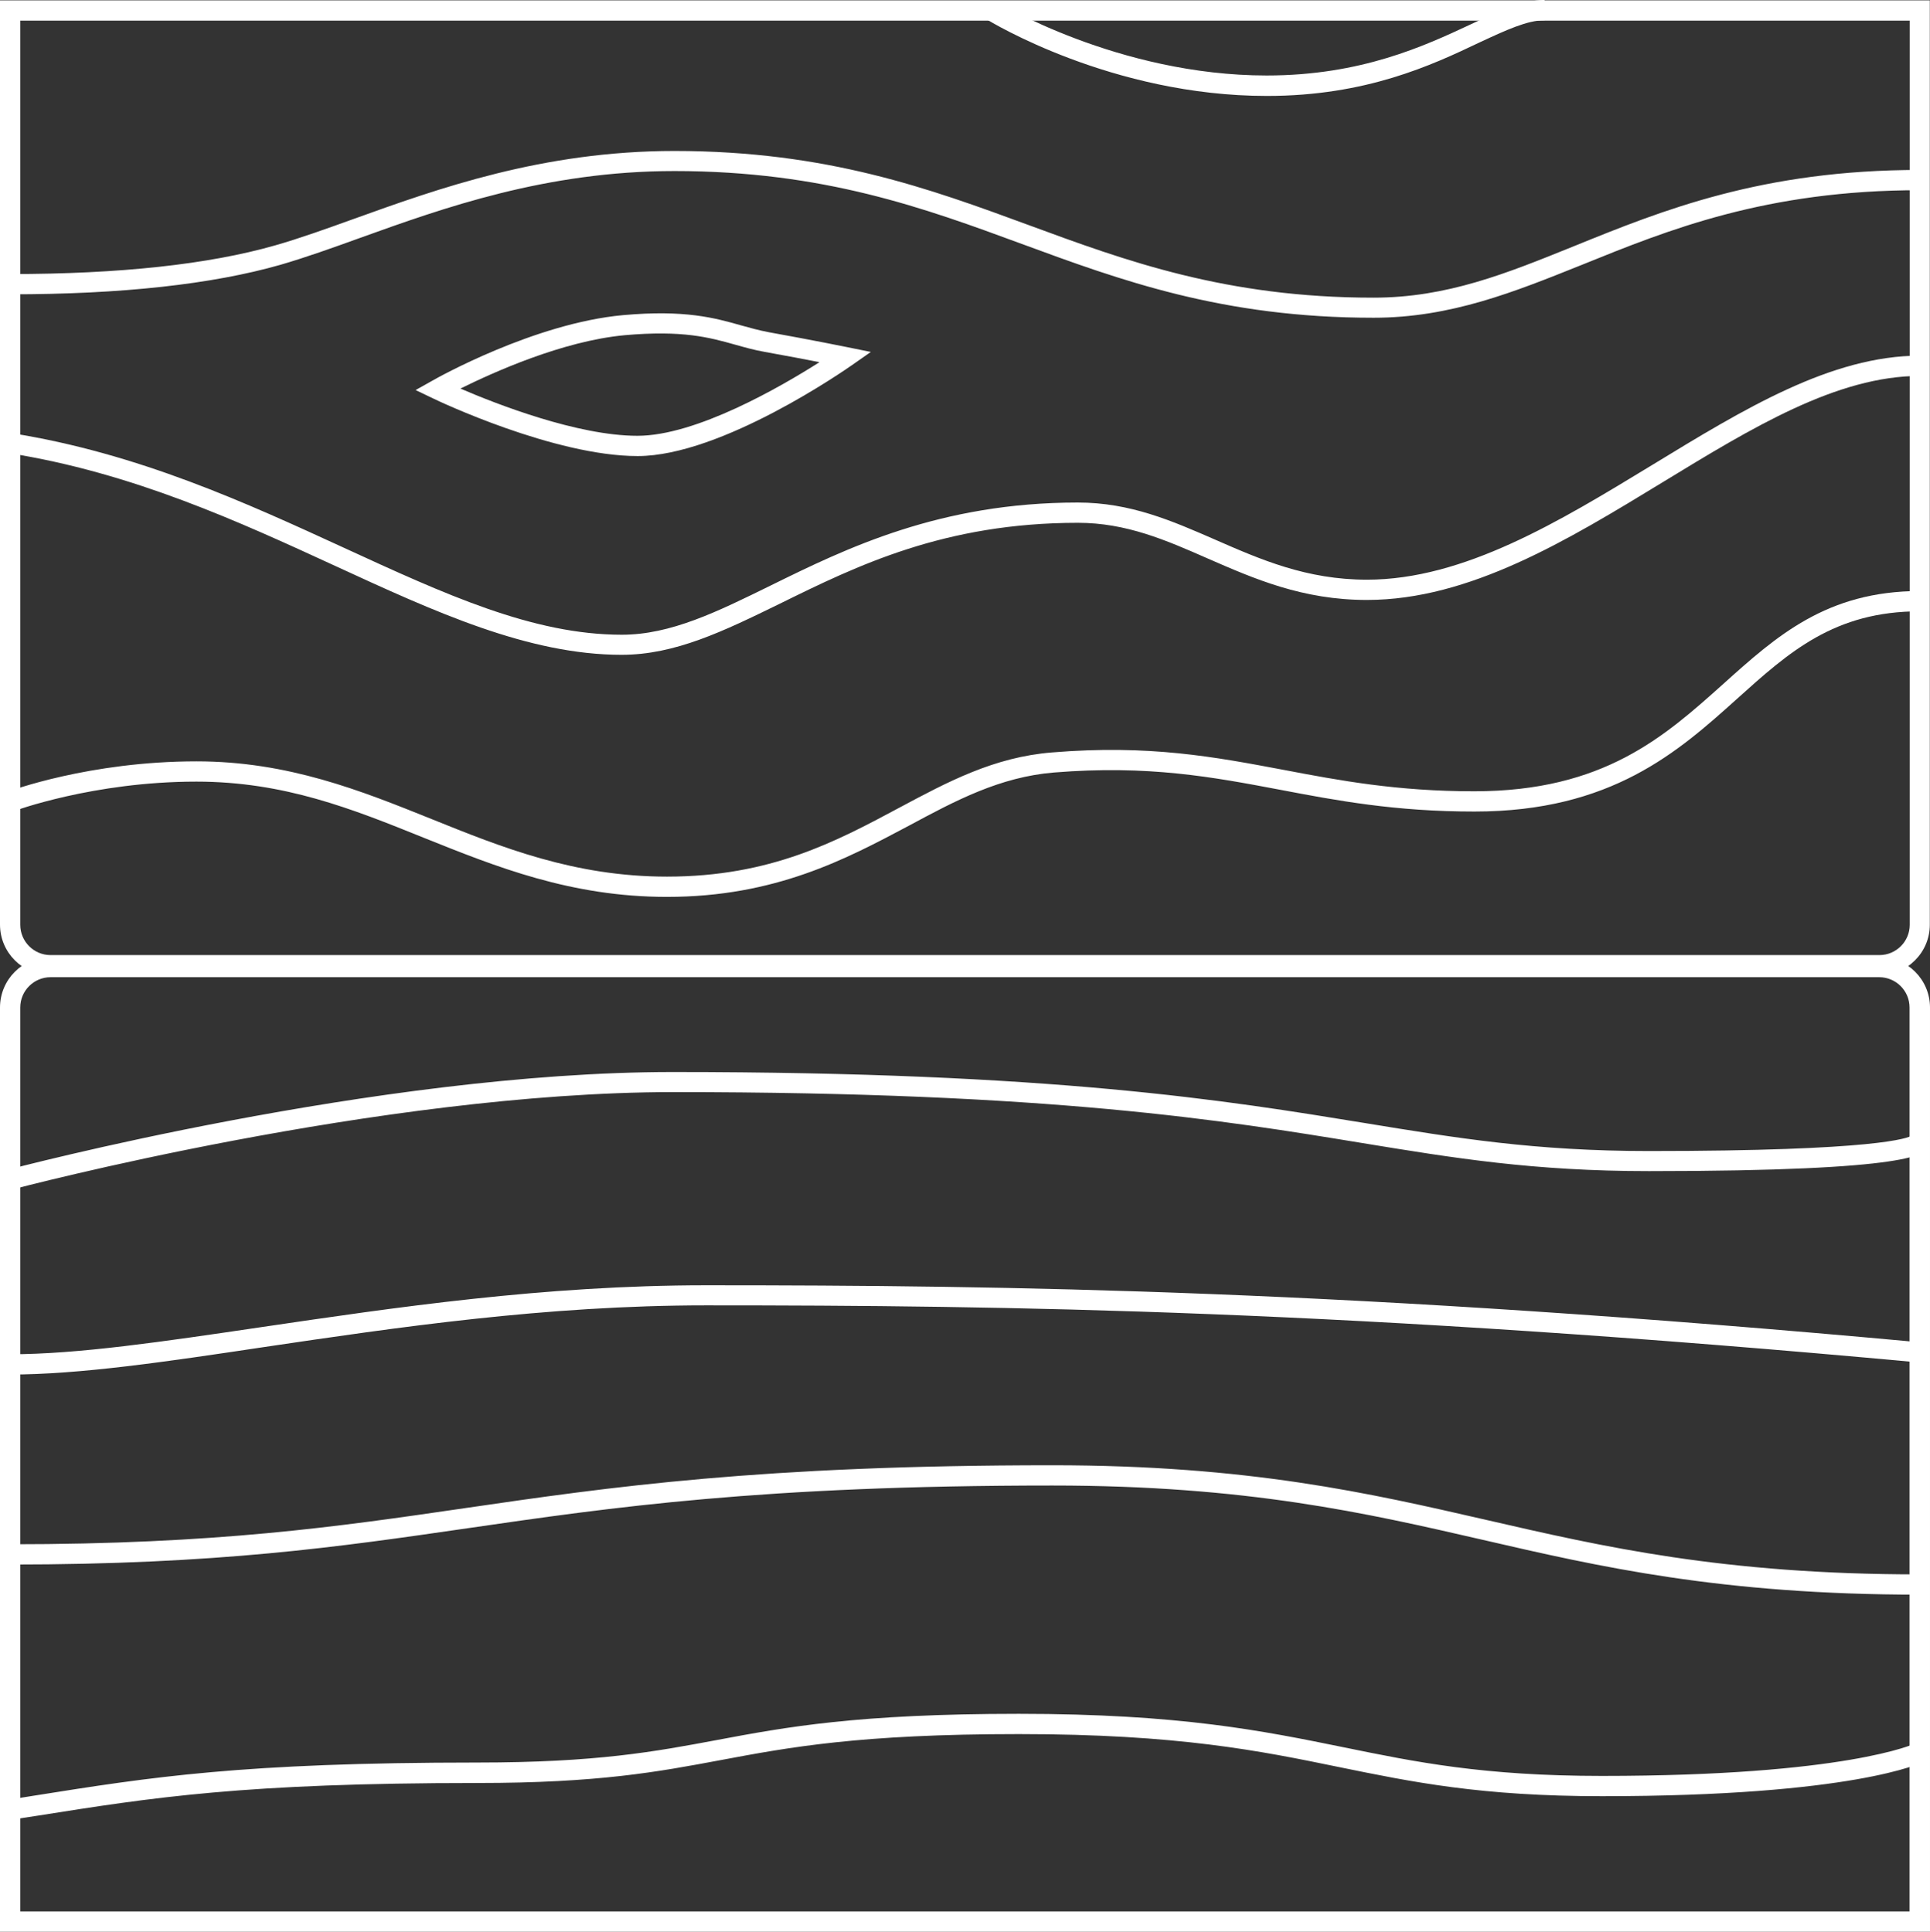 <svg xmlns:inkscape="http://www.inkscape.org/namespaces/inkscape" xmlns:sodipodi="http://sodipodi.sourceforge.net/DTD/sodipodi-0.dtd" xmlns="http://www.w3.org/2000/svg" xmlns:svg="http://www.w3.org/2000/svg" id="Capa_1" x="0px" y="0px" viewBox="0 0 1037.9 1039" xml:space="preserve" sodipodi:docname="icon-wood.svg" width="1037.9" height="1039" inkscape:version="1.1.2 (0a00cf5339, 2022-02-04)"><rect x="0" y="0" width="1037.9" height="1039" fill="#333333" stroke="none"/><defs id="defs57"></defs><style type="text/css" id="style2">	.st0{fill:#FFFFFF;}	.st1{fill:none;stroke:#FFFFFF;stroke-width:10.87;stroke-miterlimit:10;}</style><g id="g52" transform="translate(-81.1,-80.4)">	<g id="g6">		<path class="st0" d="M 1091.7,604.9 H 108.3 c -15,0 -27.2,-12.2 -27.2,-27.2 V 80.6 h 1037.8 v 497.2 c 0,14.9 -12.2,27.1 -27.2,27.1 z M 92,91.5 v 486.3 c 0,9 7.3,16.3 16.3,16.3 h 983.5 c 9,0 16.3,-7.3 16.3,-16.3 V 91.5 Z" id="path4"></path>	</g>	<g id="g10">		<path class="st0" d="M 1118.9,1119.4 H 81.1 V 622.3 c 0,-15 12.2,-27.2 27.2,-27.2 h 983.5 c 15,0 27.2,12.2 27.2,27.2 v 497.1 z M 92,1108.5 H 1108 V 622.3 c 0,-9 -7.3,-16.3 -16.3,-16.3 H 108.3 c -9,0 -16.3,7.3 -16.3,16.3 z" id="path8"></path>	</g>	<g id="g14">		<path class="st0" d="M 762.4,132 C 679.2,132 614.1,92.3 611.3,90.6 l 5.7,-9.3 c 0.6,0.4 65.4,39.7 145.3,39.7 50.8,0 84.9,-15.9 109.7,-27.5 15.6,-7.3 28,-13.1 39.7,-13.1 v 10.9 c -9.3,0 -20.7,5.3 -35.1,12 C 851,115.5 815.7,132 762.4,132 Z" id="path12"></path>	</g>	<g id="g18">		<path class="st0" d="m 819.7,251.3 c -81.3,0 -136.1,-20.2 -189.1,-39.7 -52.4,-19.3 -106.6,-39.2 -186.8,-39.2 -69,0 -124.4,19.9 -168.9,35.9 -15.2,5.5 -29.5,10.6 -42.9,14.5 -36.7,10.5 -85.6,15.9 -145.4,15.9 v -10.9 c 58.8,0 106.7,-5.2 142.4,-15.4 13,-3.7 27.2,-8.8 42.2,-14.2 45.3,-16.3 101.7,-36.6 172.6,-36.6 82.1,0 137.3,20.3 190.6,39.9 52.1,19.2 106,39 185.3,39 39.5,0 71.3,-12.9 108.1,-27.8 47.3,-19.2 101,-40.9 185.7,-40.9 v 10.9 c -82.6,0 -135.2,21.3 -181.6,40.1 -36.4,14.6 -70.6,28.5 -112.2,28.5 z" id="path16"></path>	</g>	<g id="g22">		<path class="st0" d="m 415.4,432.6 c -50.2,0 -100.6,-23.2 -154,-47.8 C 210.3,361.3 152.5,334.6 85.7,324.1 l 1.7,-10.7 c 68.2,10.8 126.8,37.8 178.6,61.6 54.6,25.1 101.7,46.8 149.5,46.8 26.3,0 51.2,-12.3 80.1,-26.5 40.4,-19.9 90.8,-44.6 165.1,-44.6 28.3,0 50.6,9.8 74.2,20.1 24,10.5 48.8,21.4 81.3,21.4 52.2,0 103.6,-31.4 153.4,-61.7 49.5,-30.2 96.3,-58.8 144,-58.8 v 10.9 c -44.7,0 -90.2,27.8 -138.4,57.2 -51,31.1 -103.8,63.3 -159,63.3 -34.7,0 -60.6,-11.4 -85.6,-22.3 -22.5,-9.9 -43.8,-19.2 -69.8,-19.2 -71.9,0 -118.9,23.1 -160.3,43.5 -30.3,14.8 -56.3,27.5 -85.1,27.5 z" id="path20"></path>	</g>	<g id="g26">		<path class="st0" d="m 424,325.7 c -44.8,0 -107.4,-29.7 -110,-31 l -9.4,-4.5 9.1,-5.1 c 2.2,-1.3 54.9,-30.9 102.5,-35.2 33.2,-3 49.3,1.5 63.4,5.5 5,1.4 9.7,2.7 15,3.7 23.9,4.3 42.5,8.1 42.5,8.1 l 12.3,2.5 -10.3,7.2 c -2.9,2 -69.8,48.8 -115.1,48.8 z m -95.3,-36.3 c 19.5,8.4 63.1,25.4 95.2,25.4 31.7,0 77.3,-26.5 97.9,-39.6 -7.5,-1.5 -17.8,-3.4 -29.3,-5.5 -5.8,-1 -11,-2.5 -16,-3.9 -13.9,-3.9 -28.3,-7.9 -59.5,-5.1 -33.5,3.1 -70.9,20.1 -88.3,28.7 z" id="path24"></path>	</g>	<g id="g30">		<path class="st0" d="M 439.8,562.8 C 388,562.8 347.9,546.6 309,531 270.4,515.4 233.9,500.8 186.7,500.8 c -55.5,0 -97.9,15.8 -98.3,15.9 l -3.8,-10.2 c 1.8,-0.7 44.6,-16.6 102.2,-16.6 49.3,0 88.5,15.8 126.3,31 37.9,15.3 77,31 126.7,31 55.6,0 90.8,-18.8 124.8,-37 26.2,-14 51,-27.3 82.3,-29.8 52.3,-4.3 87.4,2.4 124.6,9.4 29.9,5.7 60.8,11.5 102.4,11.5 69.6,0 102.3,-29.4 134,-57.8 28.5,-25.6 55.5,-49.9 105.6,-49.9 v 10.9 c -45.9,0 -70.2,21.8 -98.3,47.1 -31.6,28.4 -67.5,60.6 -141.2,60.6 -42.6,0 -74,-5.9 -104.4,-11.7 -36.5,-6.9 -70.9,-13.4 -121.7,-9.3 -29.1,2.4 -52.9,15.1 -78,28.6 -33.7,17.9 -71.8,38.3 -130.1,38.3 z" id="path28"></path>	</g>	<g id="g34">		<path class="st1" d="M 86.5,599.5" id="path32"></path>	</g>	<g id="g38">		<path class="st0" d="m 87.9,720.1 -2.8,-10.5 c 2,-0.5 198.8,-52.6 357.7,-52.6 204.9,0 297.9,15.3 372.6,27.5 48.9,8 91.2,15 152.4,15 123.1,0 139.6,-7 141.6,-8.4 -0.3,0.2 -1.1,1 -1.3,2.4 l 4.9,0.8 4.8,-3.5 0.5,6.3 c -2,3.9 -6.6,13.2 -150.4,13.2 -62.1,0 -104.8,-7 -154.2,-15.1 -74.3,-12.2 -166.8,-27.4 -370.8,-27.4 -157.5,0.1 -353,51.8 -355,52.3 z" id="path36"></path>	</g>	<g id="g42">		<path class="st0" d="m 86.5,819.7 v -10.9 c 36.6,0 82.3,-6.8 135.2,-14.6 71.3,-10.5 152.1,-22.5 239.1,-22.5 161.9,0 345.7,2.4 653.2,30.7 l -1,10.8 C 806,784.9 622.5,782.5 460.8,782.5 c -86.2,0 -166.6,11.9 -237.5,22.4 -53.3,8 -99.4,14.8 -136.8,14.8 z" id="path40"></path>	</g>	<g id="g46">		<path class="st0" d="m 1113.5,938.1 c -107,0 -172.3,-15 -235.5,-29.6 -62.2,-14.3 -126.5,-29.1 -231,-29.1 -156.2,0 -236.7,11.7 -314.6,23 -69,10 -134.2,19.5 -245.9,19.5 V 911 c 110.9,0 175.8,-9.4 244.4,-19.4 78.2,-11.4 159.1,-23.1 316.1,-23.1 105.7,0 170.6,15 233.4,29.4 62.6,14.4 127.3,29.3 233,29.3 v 10.9 z" id="path44"></path>	</g>	<g id="g50">		<path class="st0" d="m 87.4,1059.1 -1.7,-10.7 13.8,-2.2 c 62.4,-9.9 111.6,-17.8 238.5,-17.8 64.1,0 95.4,-5.9 128.6,-12.1 37.2,-7 75.7,-14.1 162.4,-14.1 86.8,0 131.5,9.2 174.7,18 38.6,7.9 75,15.4 138.9,15.4 131.5,0 168.1,-17.3 168.5,-17.5 l 4.9,9.7 c -1.5,0.8 -38.1,18.7 -173.4,18.7 -65,0 -102,-7.6 -141.1,-15.6 -42.7,-8.8 -86.8,-17.8 -172.5,-17.8 -85.7,0 -123.6,7.1 -160.4,14 -33.7,6.3 -65.6,12.3 -130.6,12.3 -126,0 -174.9,7.8 -236.8,17.6 z" id="path48"></path>	</g></g></svg>